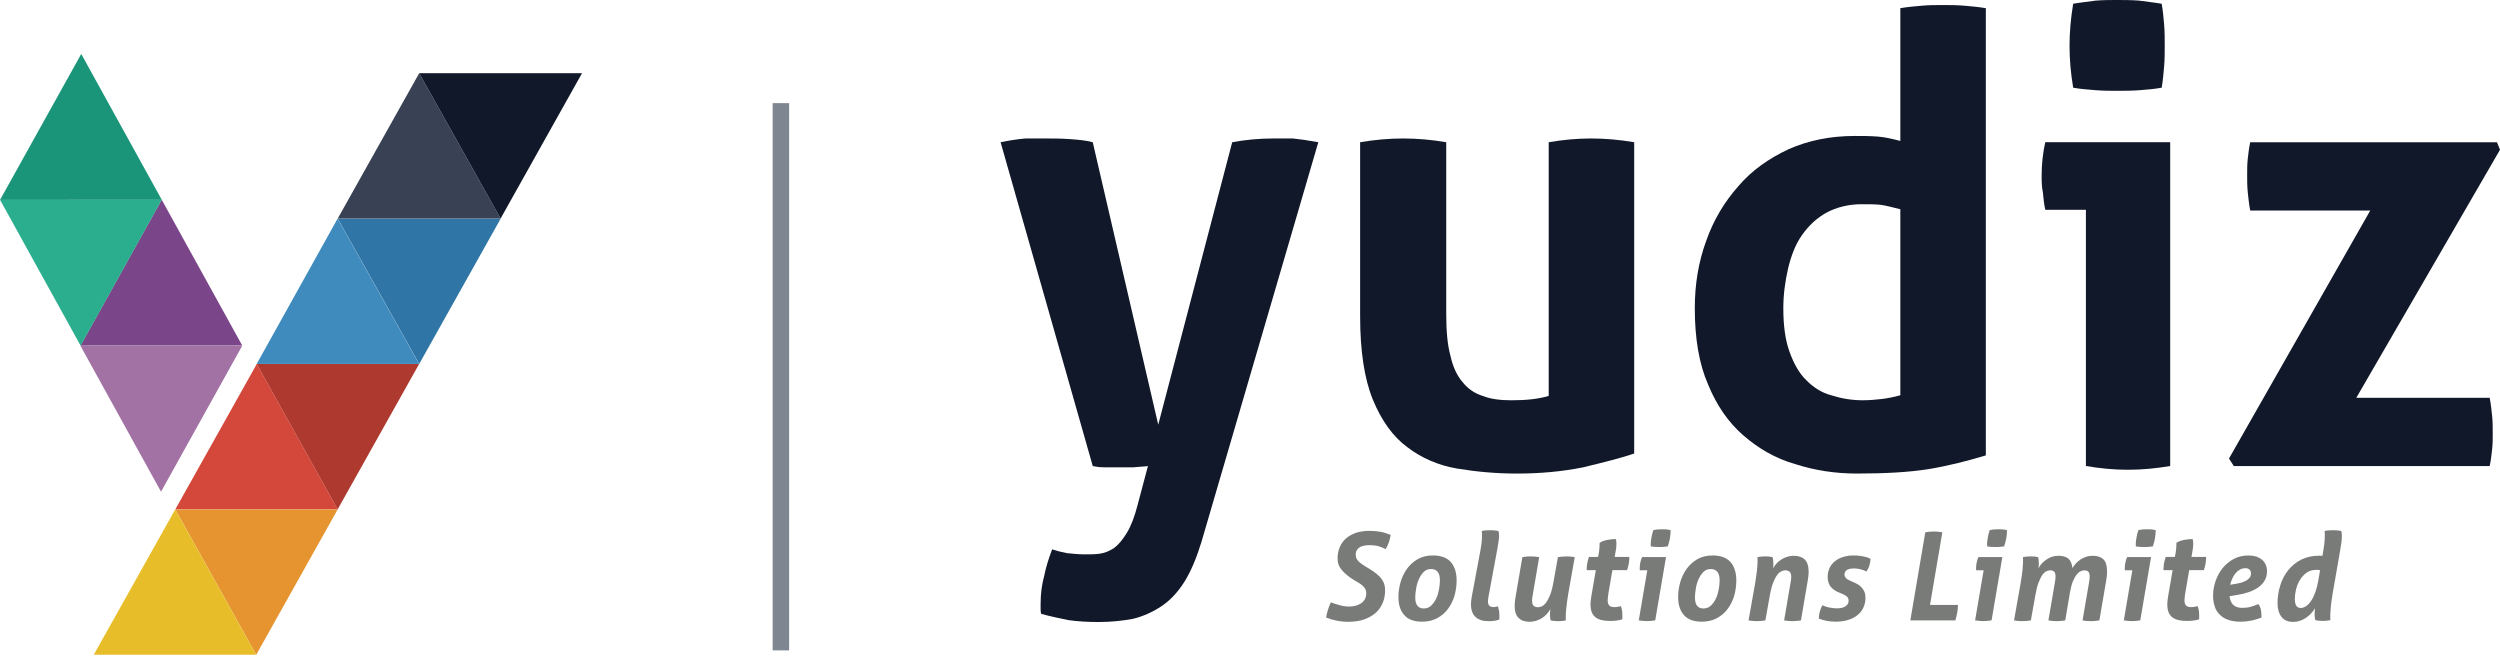 <svg width="306" height="81" viewBox="0 0 306 81" fill="none" xmlns="http://www.w3.org/2000/svg">
<path d="M122.473 17.409C123.586 17.179 124.625 17.026 125.515 16.949C126.332 16.949 127.148 16.949 127.89 16.949C128.855 16.949 129.894 16.949 130.933 17.026C131.972 17.102 132.937 17.179 133.753 17.409L141.768 51.985L150.822 17.409C152.455 17.102 154.162 16.949 155.869 16.949C156.611 16.949 157.428 16.949 158.244 16.949C159.06 17.026 160.099 17.179 161.361 17.409L147.038 66.398C146.444 68.315 145.776 69.925 144.96 71.228C144.143 72.531 143.178 73.528 142.139 74.218C141.1 74.908 139.913 75.445 138.651 75.751C137.39 75.981 135.98 76.135 134.495 76.135C133.085 76.135 131.898 76.058 130.785 75.905C129.671 75.675 128.558 75.445 127.445 75.138C127.371 74.908 127.371 74.678 127.371 74.525V73.911C127.371 72.685 127.519 71.535 127.816 70.461C128.039 69.311 128.41 68.238 128.781 67.241C129.226 67.395 129.82 67.548 130.562 67.701C131.304 67.778 132.046 67.855 132.788 67.855C133.382 67.855 133.976 67.855 134.57 67.778C135.163 67.701 135.757 67.471 136.351 67.088C136.87 66.705 137.39 66.091 137.909 65.248C138.429 64.405 138.874 63.255 139.245 61.798L140.507 57.045C139.987 57.122 139.393 57.122 138.726 57.198C138.058 57.198 137.315 57.198 136.648 57.198H135.089C134.57 57.198 134.124 57.122 133.753 57.045L122.473 17.409Z" fill="#101829"/>
<path d="M166.48 17.409C168.262 17.102 170.043 16.949 171.75 16.949C173.457 16.949 175.238 17.102 177.019 17.409V38.415C177.019 40.485 177.167 42.249 177.538 43.552C177.835 44.932 178.355 46.005 179.023 46.772C179.691 47.615 180.507 48.152 181.472 48.459C182.437 48.842 183.624 48.995 184.96 48.995C186.815 48.995 188.299 48.842 189.561 48.459V17.409C191.342 17.102 193.049 16.949 194.756 16.949C196.463 16.949 198.244 17.102 200.025 17.409V55.512C198.467 56.048 196.315 56.585 193.791 57.198C191.12 57.735 188.448 57.965 185.628 57.965C183.104 57.965 180.655 57.735 178.355 57.352C176.054 56.968 173.976 56.048 172.269 54.745C170.488 53.442 169.078 51.449 168.039 48.919C167 46.389 166.48 42.939 166.48 38.722V17.409Z" fill="#101829"/>
<path d="M232.602 1.001C233.493 0.848 234.383 0.771 235.274 0.694C236.09 0.618 236.981 0.618 237.797 0.618C238.613 0.618 239.504 0.618 240.394 0.694C241.285 0.771 242.176 0.848 243.066 1.001V55.74C240.766 56.43 238.391 57.043 236.016 57.426C233.567 57.81 230.672 57.963 227.259 57.963C224.661 57.963 222.138 57.58 219.763 56.813C217.314 56.123 215.236 54.897 213.38 53.286C211.525 51.676 210.115 49.607 209.076 47.077C207.963 44.547 207.443 41.403 207.443 37.724C207.443 34.81 207.889 32.05 208.853 29.444C209.744 26.914 211.08 24.691 212.787 22.774C214.419 20.857 216.497 19.401 218.947 18.251C221.396 17.177 224.067 16.641 227.036 16.641C227.926 16.641 228.891 16.641 229.856 16.717C230.821 16.794 231.711 17.024 232.602 17.254V1.001ZM232.602 25.61C231.637 25.381 230.821 25.151 230.227 25.074C229.559 24.997 228.817 24.997 227.852 24.997C226.22 24.997 224.809 25.381 223.622 25.994C222.36 26.684 221.396 27.604 220.579 28.754C219.763 29.904 219.243 31.284 218.872 32.817C218.501 34.427 218.279 36.037 218.279 37.724C218.279 39.794 218.501 41.557 219.021 43.013C219.54 44.47 220.208 45.697 221.099 46.54C221.915 47.383 222.954 48.073 224.142 48.38C225.329 48.763 226.591 48.993 228.001 48.993C228.817 48.993 229.633 48.917 230.301 48.84C230.969 48.763 231.786 48.61 232.602 48.38V25.61Z" fill="#101829"/>
<path d="M255.315 25.683H250.343C250.194 24.993 250.12 24.303 250.046 23.536C249.897 22.846 249.897 22.156 249.897 21.466C249.897 20.086 250.046 18.706 250.343 17.403H265.631V57.039C263.85 57.345 262.143 57.499 260.436 57.499C258.803 57.499 257.096 57.345 255.315 57.039V25.683ZM253.757 10.733C253.46 8.97 253.311 7.283 253.311 5.597C253.311 3.987 253.46 2.223 253.757 0.46C254.573 0.307 255.464 0.23 256.503 0.077C257.467 3.57892e-06 258.284 0 259.1 0C259.916 0 260.881 3.57892e-06 261.846 0.077C262.811 0.23 263.776 0.307 264.592 0.46C264.74 1.303 264.815 2.147 264.889 2.99C264.963 3.833 264.963 4.753 264.963 5.597C264.963 6.44 264.963 7.283 264.889 8.126C264.815 8.97 264.74 9.89 264.592 10.733C263.776 10.886 262.885 10.963 261.92 11.04C260.881 11.116 259.991 11.116 259.174 11.116C258.358 11.116 257.467 11.116 256.503 11.04C255.538 10.963 254.573 10.886 253.757 10.733Z" fill="#101829"/>
<path d="M272.827 56.127L290.119 25.767H275.424C275.276 25 275.202 24.234 275.127 23.544C275.053 22.854 275.053 22.087 275.053 21.397C275.053 20.707 275.053 20.094 275.127 19.404C275.202 18.791 275.276 18.101 275.424 17.411H305.629L306 18.331L288.412 48.69H304.739C304.887 49.457 304.961 50.223 305.036 50.913C305.11 51.603 305.11 52.37 305.11 53.06C305.11 53.75 305.11 54.363 305.036 54.977C304.961 55.666 304.887 56.356 304.739 57.046H273.42L272.827 56.127Z" fill="#101829"/>
<path d="M162.893 73.728C163.256 73.863 163.633 73.983 164.025 74.088C164.402 74.193 164.765 74.238 165.127 74.238C165.432 74.238 165.708 74.208 165.969 74.133C166.215 74.058 166.447 73.953 166.636 73.818C166.825 73.683 166.97 73.504 167.071 73.309C167.173 73.114 167.231 72.874 167.231 72.605C167.231 72.41 167.187 72.23 167.1 72.08C167.013 71.93 166.897 71.795 166.767 71.675C166.636 71.555 166.477 71.436 166.288 71.331C166.099 71.226 165.925 71.121 165.737 71.001C165.113 70.626 164.634 70.222 164.271 69.817C163.909 69.412 163.72 68.948 163.72 68.393C163.72 67.854 163.807 67.374 163.996 66.94C164.184 66.52 164.446 66.16 164.779 65.876C165.113 65.591 165.534 65.366 166.012 65.201C166.491 65.052 167.028 64.977 167.623 64.977C168.159 64.977 168.609 65.022 169.001 65.097C169.392 65.171 169.799 65.306 170.219 65.471C170.176 65.741 170.118 66.026 170.016 66.325C169.915 66.625 169.784 66.925 169.61 67.21C169.334 67.075 169.044 66.955 168.754 66.865C168.449 66.775 168.072 66.73 167.594 66.73C167.419 66.73 167.231 66.745 167.042 66.775C166.839 66.805 166.665 66.865 166.506 66.94C166.346 67.03 166.201 67.15 166.099 67.299C165.998 67.449 165.94 67.644 165.94 67.884C165.94 68.228 166.056 68.498 166.302 68.723C166.535 68.948 166.839 69.158 167.202 69.382C167.536 69.577 167.84 69.757 168.116 69.952C168.391 70.147 168.638 70.342 168.856 70.566C169.073 70.791 169.233 71.031 169.363 71.301C169.479 71.585 169.537 71.9 169.537 72.26C169.537 72.769 169.45 73.264 169.276 73.728C169.088 74.193 168.812 74.613 168.449 74.957C168.072 75.302 167.594 75.587 167.028 75.796C166.462 76.006 165.78 76.111 164.997 76.111C164.083 76.111 163.198 75.931 162.313 75.587C162.357 75.287 162.429 74.987 162.531 74.673C162.618 74.373 162.748 74.058 162.893 73.728Z" fill="#797B79"/>
<path d="M174.069 76.094C173.068 76.094 172.343 75.825 171.879 75.285C171.4 74.746 171.168 74.011 171.168 73.067C171.168 72.468 171.255 71.868 171.429 71.254C171.603 70.654 171.864 70.115 172.212 69.62C172.561 69.141 172.996 68.751 173.533 68.436C174.055 68.137 174.664 67.987 175.375 67.987C176.376 67.987 177.116 68.257 177.595 68.811C178.059 69.365 178.291 70.1 178.291 71.044C178.291 71.658 178.204 72.273 178.044 72.872C177.87 73.472 177.609 74.011 177.261 74.491C176.913 74.97 176.478 75.36 175.941 75.645C175.404 75.944 174.78 76.094 174.069 76.094ZM174.258 74.476C174.621 74.476 174.94 74.356 175.186 74.116C175.433 73.876 175.651 73.577 175.81 73.217C175.97 72.872 176.071 72.498 176.144 72.093C176.216 71.703 176.245 71.344 176.245 71.029C176.245 70.115 175.883 69.65 175.157 69.65C174.795 69.65 174.49 69.77 174.243 70.025C173.997 70.28 173.808 70.579 173.649 70.939C173.489 71.299 173.388 71.673 173.33 72.078C173.257 72.483 173.228 72.827 173.228 73.142C173.228 74.026 173.576 74.476 174.258 74.476Z" fill="#797B79"/>
<path d="M181.105 67.895C181.206 67.37 181.294 66.906 181.337 66.501C181.381 66.111 181.395 65.782 181.395 65.512C181.395 65.407 181.395 65.317 181.395 65.227C181.381 65.152 181.381 65.077 181.366 64.987C181.526 64.957 181.714 64.927 181.932 64.912C182.149 64.897 182.324 64.897 182.483 64.897C182.759 64.897 183.078 64.927 183.412 64.987C183.455 65.137 183.484 65.332 183.484 65.557C183.484 65.767 183.47 66.006 183.426 66.276C183.383 66.546 183.339 66.846 183.281 67.16L182.164 73.185C182.135 73.35 182.12 73.499 182.12 73.604C182.12 73.769 182.149 73.889 182.193 73.979C182.236 74.069 182.28 74.144 182.353 74.189C182.425 74.234 182.498 74.264 182.585 74.279C182.672 74.294 182.759 74.309 182.846 74.309C182.889 74.309 182.962 74.294 183.063 74.279C183.165 74.264 183.266 74.249 183.354 74.219C183.397 74.384 183.441 74.579 183.484 74.773C183.513 74.968 183.528 75.178 183.528 75.388C183.528 75.463 183.528 75.538 183.528 75.612C183.513 75.688 183.513 75.762 183.499 75.837C183.354 75.897 183.165 75.942 182.933 75.987C182.701 76.017 182.44 76.032 182.164 76.032C181.511 76.032 180.989 75.867 180.612 75.523C180.234 75.193 180.046 74.668 180.046 73.949C180.046 73.814 180.06 73.664 180.075 73.499C180.089 73.35 180.118 73.185 180.147 73.02L181.105 67.895Z" fill="#797B79"/>
<path d="M186.337 68.194C186.526 68.164 186.7 68.134 186.888 68.119C187.062 68.104 187.236 68.104 187.396 68.104C187.73 68.104 188.063 68.134 188.397 68.194L187.585 72.945C187.541 73.139 187.527 73.334 187.527 73.514C187.527 73.814 187.585 74.023 187.715 74.143C187.846 74.263 188.02 74.323 188.252 74.323C188.382 74.323 188.542 74.293 188.716 74.218C188.876 74.143 189.05 74.008 189.224 73.769C189.398 73.544 189.572 73.229 189.732 72.825C189.891 72.42 190.036 71.88 190.152 71.206L190.689 68.194C191.066 68.134 191.414 68.104 191.748 68.104C192.082 68.104 192.415 68.134 192.749 68.194L191.966 72.615C191.864 73.244 191.777 73.799 191.734 74.278C191.676 74.773 191.647 75.147 191.647 75.417V75.687C191.647 75.762 191.647 75.852 191.661 75.942C191.342 76.002 191.023 76.032 190.704 76.032C190.428 76.032 190.138 76.002 189.804 75.942C189.79 75.867 189.761 75.762 189.746 75.657C189.732 75.552 189.717 75.387 189.717 75.162C189.717 75.073 189.717 74.983 189.732 74.893C189.732 74.803 189.746 74.698 189.761 74.563C189.645 74.773 189.5 74.968 189.325 75.162C189.151 75.357 188.948 75.522 188.731 75.657C188.513 75.792 188.266 75.912 188.02 75.987C187.759 76.062 187.498 76.107 187.236 76.107C186.656 76.107 186.206 75.957 185.887 75.642C185.554 75.342 185.394 74.833 185.394 74.128C185.394 73.979 185.409 73.814 185.423 73.649C185.438 73.484 185.467 73.304 185.496 73.109L186.337 68.194Z" fill="#797B79"/>
<path d="M195.328 69.786H194.211C194.211 69.516 194.226 69.246 194.269 68.992C194.313 68.737 194.386 68.452 194.487 68.168H195.604L195.691 67.718C195.735 67.463 195.764 67.223 195.778 66.999C195.793 66.774 195.793 66.594 195.793 66.444C196.039 66.279 196.358 66.159 196.736 66.084C197.113 66.01 197.461 65.98 197.78 65.98C197.824 66.129 197.853 66.324 197.853 66.549C197.853 66.714 197.838 66.879 197.824 67.058C197.795 67.253 197.766 67.448 197.722 67.673L197.635 68.168H199.434C199.434 68.467 199.405 68.737 199.361 68.992C199.318 69.246 199.245 69.501 199.158 69.786H197.359L196.852 72.738C196.837 72.873 196.823 73.008 196.808 73.128C196.794 73.248 196.779 73.368 196.779 73.472C196.779 73.727 196.837 73.937 196.953 74.087C197.069 74.237 197.287 74.312 197.606 74.312C197.766 74.312 197.911 74.297 198.041 74.267C198.172 74.252 198.288 74.222 198.389 74.192C198.52 74.477 198.578 74.866 198.578 75.331V75.571C198.578 75.645 198.578 75.735 198.564 75.81C198.143 75.945 197.65 76.005 197.069 76.005C196.257 76.005 195.662 75.855 195.27 75.541C194.879 75.226 194.676 74.716 194.676 73.982C194.676 73.832 194.69 73.682 194.705 73.517C194.719 73.353 194.748 73.188 194.777 72.993L195.328 69.786Z" fill="#797B79"/>
<path d="M201.628 69.803H200.715L200.7 69.608C200.7 69.353 200.729 69.099 200.773 68.874C200.816 68.649 200.889 68.424 200.99 68.185H203.921L202.6 75.932C202.238 75.992 201.89 76.022 201.556 76.022C201.251 76.022 200.932 75.992 200.584 75.932L201.628 69.803ZM202.049 66.881C202.035 66.536 202.064 66.191 202.122 65.877C202.165 65.562 202.252 65.232 202.368 64.888C202.542 64.843 202.731 64.828 202.92 64.798C203.108 64.783 203.282 64.783 203.442 64.783C203.601 64.783 203.776 64.783 203.964 64.798C204.153 64.828 204.327 64.843 204.486 64.888C204.486 65.232 204.457 65.577 204.399 65.892C204.341 66.206 204.254 66.536 204.138 66.881C203.964 66.911 203.79 66.926 203.601 66.941C203.413 66.956 203.239 66.956 203.079 66.956C202.934 66.956 202.76 66.956 202.571 66.941C202.383 66.926 202.209 66.911 202.049 66.881Z" fill="#797B79"/>
<path d="M208.305 76.096C207.304 76.096 206.578 75.826 206.114 75.287C205.635 74.748 205.403 74.013 205.403 73.069C205.403 72.47 205.49 71.87 205.664 71.256C205.839 70.656 206.1 70.117 206.448 69.622C206.796 69.143 207.231 68.753 207.768 68.438C208.29 68.139 208.9 67.989 209.61 67.989C210.611 67.989 211.351 68.258 211.83 68.813C212.294 69.368 212.526 70.102 212.526 71.046C212.526 71.66 212.439 72.275 212.28 72.874C212.106 73.474 211.844 74.013 211.496 74.493C211.148 74.972 210.713 75.362 210.176 75.647C209.639 75.946 209.016 76.096 208.305 76.096ZM208.493 74.478C208.856 74.478 209.175 74.358 209.422 74.118C209.668 73.878 209.886 73.579 210.046 73.219C210.205 72.874 210.307 72.5 210.379 72.095C210.452 71.705 210.481 71.346 210.481 71.031C210.481 70.117 210.118 69.652 209.393 69.652C209.03 69.652 208.725 69.772 208.479 70.027C208.232 70.282 208.044 70.581 207.884 70.941C207.724 71.301 207.623 71.675 207.565 72.08C207.492 72.485 207.463 72.829 207.463 73.144C207.463 74.028 207.811 74.478 208.493 74.478Z" fill="#797B79"/>
<path d="M214.806 71.518C214.907 70.888 214.994 70.334 215.052 69.839C215.096 69.36 215.125 68.985 215.125 68.715V68.43C215.125 68.356 215.125 68.281 215.11 68.191C215.43 68.131 215.749 68.101 216.068 68.101C216.213 68.101 216.358 68.101 216.503 68.116C216.648 68.131 216.808 68.161 216.967 68.191C216.982 68.266 217.011 68.371 217.025 68.475C217.04 68.58 217.054 68.745 217.054 68.97C217.054 69.06 217.054 69.15 217.054 69.24C217.04 69.33 217.025 69.435 217.011 69.569C217.127 69.36 217.272 69.165 217.446 68.97C217.62 68.775 217.823 68.61 218.041 68.475C218.259 68.341 218.505 68.221 218.766 68.146C219.013 68.071 219.274 68.026 219.535 68.026C220.115 68.026 220.565 68.176 220.899 68.475C221.218 68.79 221.378 69.3 221.378 70.004C221.378 70.154 221.363 70.319 221.349 70.484C221.334 70.648 221.305 70.828 221.276 71.023L220.435 75.939C220.072 75.999 219.709 76.028 219.376 76.028C219.042 76.028 218.708 75.999 218.375 75.939L219.187 71.188C219.23 70.993 219.245 70.798 219.245 70.618C219.245 70.319 219.187 70.109 219.056 69.989C218.926 69.869 218.752 69.809 218.52 69.809C218.389 69.809 218.229 69.839 218.07 69.914C217.896 69.989 217.722 70.124 217.548 70.349C217.374 70.573 217.2 70.903 217.04 71.308C216.88 71.713 216.735 72.252 216.619 72.926L216.082 75.939C215.705 75.999 215.357 76.028 215.023 76.028C214.69 76.028 214.356 75.999 214.022 75.939L214.806 71.518Z" fill="#797B79"/>
<path d="M225.039 72.498C224.879 72.438 224.734 72.363 224.575 72.258C224.415 72.168 224.285 72.048 224.154 71.898C224.009 71.763 223.907 71.584 223.835 71.374C223.748 71.164 223.704 70.909 223.704 70.624C223.704 70.205 223.791 69.83 223.951 69.5C224.096 69.186 224.328 68.901 224.618 68.676C224.894 68.451 225.227 68.287 225.619 68.167C225.996 68.047 226.403 67.987 226.852 67.987C227.012 67.987 227.171 67.987 227.36 68.002C227.549 68.017 227.737 68.047 227.926 68.077C228.114 68.107 228.288 68.152 228.477 68.197C228.651 68.257 228.811 68.332 228.956 68.406C228.941 68.661 228.898 68.916 228.825 69.171C228.753 69.441 228.622 69.695 228.463 69.95C228.259 69.845 228.013 69.755 227.723 69.68C227.433 69.605 227.157 69.575 226.896 69.575C226.794 69.575 226.678 69.59 226.548 69.605C226.417 69.62 226.286 69.665 226.17 69.71C226.054 69.755 225.953 69.83 225.88 69.935C225.808 70.04 225.764 70.16 225.764 70.31C225.764 70.609 225.953 70.849 226.316 71.014L226.881 71.269C227.07 71.344 227.244 71.434 227.418 71.538C227.592 71.643 227.752 71.778 227.882 71.928C228.013 72.078 228.129 72.258 228.216 72.453C228.288 72.647 228.332 72.887 228.332 73.157C228.332 73.652 228.23 74.086 228.042 74.446C227.853 74.82 227.592 75.12 227.258 75.36C226.925 75.615 226.548 75.795 226.098 75.915C225.648 76.034 225.169 76.094 224.662 76.094C224.357 76.094 224.009 76.064 223.632 76.004C223.255 75.929 222.921 75.84 222.616 75.705C222.645 75.12 222.79 74.581 223.051 74.086C223.356 74.221 223.661 74.326 223.98 74.371C224.285 74.431 224.589 74.461 224.879 74.461C225.024 74.461 225.184 74.446 225.344 74.416C225.503 74.386 225.663 74.341 225.793 74.266C225.924 74.191 226.04 74.101 226.141 73.966C226.228 73.846 226.272 73.697 226.272 73.517C226.272 73.322 226.199 73.157 226.069 73.022C225.938 72.902 225.75 72.797 225.503 72.692L225.039 72.498Z" fill="#797B79"/>
<path d="M235.653 65.159C236.016 65.084 236.378 65.054 236.727 65.054C237.06 65.054 237.408 65.084 237.742 65.159L236.233 74.045H239.657C239.657 74.21 239.643 74.375 239.628 74.525C239.614 74.69 239.584 74.84 239.57 74.975C239.541 75.139 239.512 75.289 239.468 75.439C239.425 75.604 239.381 75.769 239.338 75.934H233.825L235.653 65.159Z" fill="#797B79"/>
<path d="M242.797 69.803H241.883L241.868 69.608C241.868 69.353 241.898 69.099 241.941 68.874C241.985 68.649 242.057 68.424 242.159 68.185H245.089L243.769 75.932C243.406 75.992 243.058 76.022 242.724 76.022C242.42 76.022 242.101 75.992 241.752 75.932L242.797 69.803ZM243.218 66.881C243.203 66.536 243.232 66.191 243.29 65.877C243.334 65.562 243.421 65.232 243.537 64.888C243.711 64.843 243.899 64.828 244.088 64.798C244.277 64.783 244.451 64.783 244.61 64.783C244.77 64.783 244.944 64.783 245.133 64.798C245.321 64.828 245.495 64.843 245.655 64.888C245.655 65.232 245.626 65.577 245.568 65.892C245.51 66.206 245.423 66.536 245.307 66.881C245.133 66.911 244.958 66.926 244.77 66.941C244.581 66.956 244.407 66.956 244.248 66.956C244.103 66.956 243.928 66.956 243.74 66.941C243.551 66.926 243.377 66.911 243.218 66.881Z" fill="#797B79"/>
<path d="M247.301 71.518C247.403 70.888 247.49 70.334 247.548 69.839C247.592 69.36 247.621 68.985 247.621 68.715V68.43C247.621 68.356 247.621 68.281 247.606 68.191C247.925 68.131 248.244 68.101 248.564 68.101C248.709 68.101 248.854 68.101 248.999 68.116C249.144 68.131 249.303 68.161 249.463 68.191C249.477 68.266 249.507 68.371 249.521 68.475C249.536 68.58 249.55 68.745 249.55 68.97C249.55 69.06 249.55 69.15 249.55 69.24C249.536 69.33 249.521 69.435 249.507 69.569C249.724 69.135 250.058 68.775 250.507 68.475C250.943 68.176 251.421 68.026 251.958 68.026C252.466 68.026 252.872 68.146 253.162 68.371C253.438 68.61 253.612 69 253.67 69.54C253.902 69.12 254.236 68.76 254.686 68.46C255.135 68.176 255.614 68.026 256.136 68.026C256.717 68.026 257.152 68.176 257.456 68.46C257.761 68.76 257.906 69.255 257.906 69.944C257.906 70.289 257.877 70.648 257.805 71.023L256.963 75.939C256.6 75.999 256.238 76.028 255.904 76.028C255.57 76.028 255.237 75.999 254.903 75.939L255.716 71.188C255.759 70.963 255.774 70.738 255.774 70.543C255.774 70.274 255.716 70.079 255.614 69.974C255.512 69.869 255.338 69.809 255.121 69.809C254.99 69.809 254.845 69.839 254.686 69.914C254.511 69.989 254.352 70.124 254.192 70.319C254.033 70.514 253.873 70.798 253.728 71.143C253.583 71.488 253.467 71.952 253.365 72.507L252.785 75.939C252.422 75.999 252.06 76.028 251.726 76.028C251.392 76.028 251.059 75.999 250.725 75.939L251.537 71.188C251.581 70.963 251.596 70.738 251.596 70.543C251.596 70.274 251.537 70.079 251.436 69.974C251.334 69.869 251.16 69.809 250.943 69.809C250.812 69.809 250.653 69.839 250.493 69.914C250.333 69.989 250.159 70.124 250 70.349C249.84 70.573 249.681 70.903 249.521 71.308C249.361 71.713 249.231 72.252 249.115 72.926L248.578 75.939C248.201 75.999 247.853 76.028 247.519 76.028C247.185 76.028 246.852 75.999 246.518 75.939L247.301 71.518Z" fill="#797B79"/>
<path d="M260.998 69.803H260.084L260.07 69.608C260.07 69.353 260.099 69.099 260.142 68.874C260.186 68.649 260.258 68.424 260.36 68.185H263.29L261.97 75.932C261.607 75.992 261.259 76.022 260.926 76.022C260.621 76.022 260.302 75.992 259.954 75.932L260.998 69.803ZM261.419 66.881C261.404 66.536 261.433 66.191 261.491 65.877C261.535 65.562 261.622 65.232 261.738 64.888C261.912 64.843 262.101 64.828 262.289 64.798C262.478 64.783 262.652 64.783 262.811 64.783C262.971 64.783 263.145 64.783 263.334 64.798C263.522 64.828 263.696 64.843 263.856 64.888C263.856 65.232 263.827 65.577 263.769 65.892C263.711 66.206 263.624 66.536 263.508 66.881C263.334 66.911 263.16 66.926 262.971 66.941C262.782 66.956 262.608 66.956 262.449 66.956C262.304 66.956 262.13 66.956 261.941 66.941C261.752 66.926 261.578 66.911 261.419 66.881Z" fill="#797B79"/>
<path d="M265.928 69.786H264.811C264.811 69.516 264.825 69.246 264.869 68.992C264.912 68.737 264.985 68.452 265.086 68.168H266.203L266.29 67.718C266.334 67.463 266.363 67.223 266.377 66.999C266.392 66.774 266.392 66.594 266.392 66.444C266.638 66.279 266.958 66.159 267.335 66.084C267.712 66.01 268.06 65.98 268.379 65.98C268.423 66.129 268.452 66.324 268.452 66.549C268.452 66.714 268.437 66.879 268.423 67.058C268.394 67.253 268.365 67.448 268.321 67.673L268.234 68.168H270.033C270.033 68.467 270.004 68.737 269.961 68.992C269.917 69.246 269.844 69.501 269.757 69.786H267.959L267.451 72.738C267.436 72.873 267.422 73.008 267.407 73.128C267.393 73.248 267.378 73.368 267.378 73.472C267.378 73.727 267.436 73.937 267.552 74.087C267.668 74.237 267.886 74.312 268.205 74.312C268.365 74.312 268.51 74.297 268.64 74.267C268.771 74.252 268.887 74.222 268.989 74.192C269.119 74.477 269.177 74.866 269.177 75.331V75.571C269.177 75.645 269.177 75.735 269.163 75.81C268.742 75.945 268.249 76.005 267.668 76.005C266.856 76.005 266.261 75.855 265.87 75.541C265.478 75.226 265.275 74.716 265.275 73.982C265.275 73.832 265.289 73.682 265.304 73.517C265.318 73.353 265.347 73.188 265.376 72.993L265.928 69.786Z" fill="#797B79"/>
<path d="M272.897 72.979C272.955 73.459 273.114 73.818 273.361 74.043C273.608 74.283 273.985 74.403 274.464 74.403C274.855 74.403 275.189 74.358 275.494 74.268C275.784 74.193 276.088 74.073 276.422 73.938C276.582 74.133 276.683 74.388 276.741 74.658C276.785 74.942 276.814 75.257 276.814 75.572C276.654 75.647 276.466 75.722 276.248 75.781C276.03 75.856 275.798 75.901 275.566 75.961C275.334 76.006 275.102 76.036 274.87 76.066C274.638 76.081 274.435 76.096 274.246 76.096C273.651 76.096 273.158 76.021 272.737 75.871C272.302 75.722 271.968 75.512 271.693 75.227C271.417 74.957 271.2 74.628 271.083 74.223C270.953 73.833 270.88 73.399 270.88 72.919C270.88 72.305 270.982 71.705 271.185 71.121C271.388 70.536 271.678 69.997 272.055 69.532C272.418 69.083 272.882 68.693 273.419 68.408C273.956 68.124 274.551 67.989 275.218 67.989C275.537 67.989 275.842 68.034 276.117 68.109C276.379 68.184 276.625 68.319 276.828 68.468C277.031 68.633 277.191 68.843 277.307 69.083C277.423 69.323 277.481 69.607 277.481 69.922C277.481 70.372 277.38 70.761 277.176 71.091C276.973 71.421 276.698 71.705 276.364 71.93C276.03 72.155 275.639 72.35 275.218 72.485C274.783 72.635 274.333 72.739 273.869 72.814L272.897 72.979ZM273.724 71.451C274.086 71.391 274.391 71.316 274.623 71.211C274.855 71.121 275.044 71.016 275.174 70.896C275.305 70.791 275.407 70.671 275.45 70.551C275.494 70.431 275.523 70.312 275.523 70.192C275.523 69.997 275.465 69.847 275.349 69.727C275.218 69.607 275.058 69.547 274.855 69.547C274.609 69.547 274.377 69.607 274.173 69.712C273.956 69.832 273.782 69.982 273.622 70.177C273.463 70.372 273.332 70.581 273.231 70.821C273.114 71.076 273.027 71.316 272.969 71.57L273.724 71.451Z" fill="#797B79"/>
<path d="M283.977 69.798C283.89 69.783 283.802 69.768 283.73 69.753C283.643 69.753 283.556 69.753 283.483 69.753C283.019 69.753 282.627 69.873 282.308 70.113C281.975 70.352 281.713 70.652 281.496 71.012C281.278 71.371 281.133 71.761 281.032 72.166C280.93 72.585 280.887 72.96 280.887 73.305C280.887 74.039 281.119 74.414 281.597 74.414C282.062 74.414 282.497 74.114 282.889 73.529C283.28 72.945 283.57 72.136 283.759 71.072L283.977 69.798ZM285.529 72.585C285.427 73.215 285.34 73.769 285.297 74.249C285.253 74.743 285.224 75.118 285.224 75.388V75.657C285.224 75.747 285.224 75.822 285.239 75.912C284.92 75.972 284.6 76.002 284.296 76.002C284.02 76.002 283.73 75.972 283.396 75.912C283.382 75.837 283.353 75.732 283.338 75.627C283.324 75.523 283.309 75.358 283.309 75.133C283.309 75.043 283.309 74.938 283.324 74.818C283.324 74.698 283.338 74.579 283.353 74.444C283.222 74.668 283.063 74.893 282.874 75.088C282.671 75.298 282.468 75.478 282.25 75.627C282.018 75.777 281.772 75.897 281.51 75.987C281.249 76.077 280.974 76.122 280.683 76.122C280.045 76.122 279.566 75.912 279.247 75.493C278.928 75.073 278.769 74.519 278.769 73.829C278.769 73.08 278.885 72.361 279.102 71.656C279.32 70.952 279.639 70.337 280.074 69.798C280.495 69.258 281.032 68.824 281.67 68.494C282.308 68.179 283.048 68.015 283.904 68.015L284.267 68.03C284.368 67.445 284.455 66.936 284.499 66.531C284.542 66.126 284.557 65.782 284.557 65.512C284.557 65.407 284.557 65.317 284.557 65.227C284.542 65.152 284.542 65.077 284.528 64.987C284.687 64.957 284.876 64.927 285.094 64.912C285.311 64.897 285.485 64.897 285.645 64.897C285.921 64.897 286.24 64.927 286.573 64.987C286.617 65.137 286.646 65.332 286.646 65.557C286.646 65.991 286.588 66.531 286.472 67.16L285.529 72.585Z" fill="#797B79"/>
<path d="M96.59 12.625H94.572V79.607H96.59V12.625Z" fill="#7E8691"/>
<path fill-rule="evenodd" clip-rule="evenodd" d="M51.312 44.549L41.335 26.755H61.287L51.312 44.549Z" fill="#2F76A6"/>
<path fill-rule="evenodd" clip-rule="evenodd" d="M51.3 44.549H31.415L41.323 26.755L51.3 44.549Z" fill="#408BBE"/>
<path fill-rule="evenodd" clip-rule="evenodd" d="M41.323 62.353L31.415 44.555H51.3L41.323 62.353Z" fill="#AE3A2F"/>
<path fill-rule="evenodd" clip-rule="evenodd" d="M41.335 62.353H21.452L31.427 44.555L41.335 62.353Z" fill="#D4483C"/>
<path fill-rule="evenodd" clip-rule="evenodd" d="M29.653 42.297L9.845 42.306L19.79 24.438L29.653 42.297Z" fill="#7B4689"/>
<path fill-rule="evenodd" clip-rule="evenodd" d="M29.653 42.313L19.709 60.184L9.845 42.322L29.653 42.313Z" fill="#A172A3"/>
<path fill-rule="evenodd" clip-rule="evenodd" d="M19.806 24.462L0 24.472L9.944 6.602L19.806 24.462Z" fill="#1B9579"/>
<path fill-rule="evenodd" clip-rule="evenodd" d="M19.806 24.438L9.865 42.309L0 24.448L19.806 24.438Z" fill="#2AAE8D"/>
<path fill-rule="evenodd" clip-rule="evenodd" d="M31.36 80.143L21.451 62.352H41.334L31.36 80.143Z" fill="#E6942F"/>
<path fill-rule="evenodd" clip-rule="evenodd" d="M31.357 80.143H11.474L21.448 62.352L31.357 80.143Z" fill="#E7BE2A"/>
<path fill-rule="evenodd" clip-rule="evenodd" d="M61.271 26.751L51.297 8.956H71.24L61.271 26.751Z" fill="#101829"/>
<path fill-rule="evenodd" clip-rule="evenodd" d="M61.287 26.751H41.335L51.312 8.956L61.287 26.751Z" fill="#394255"/>
</svg>
